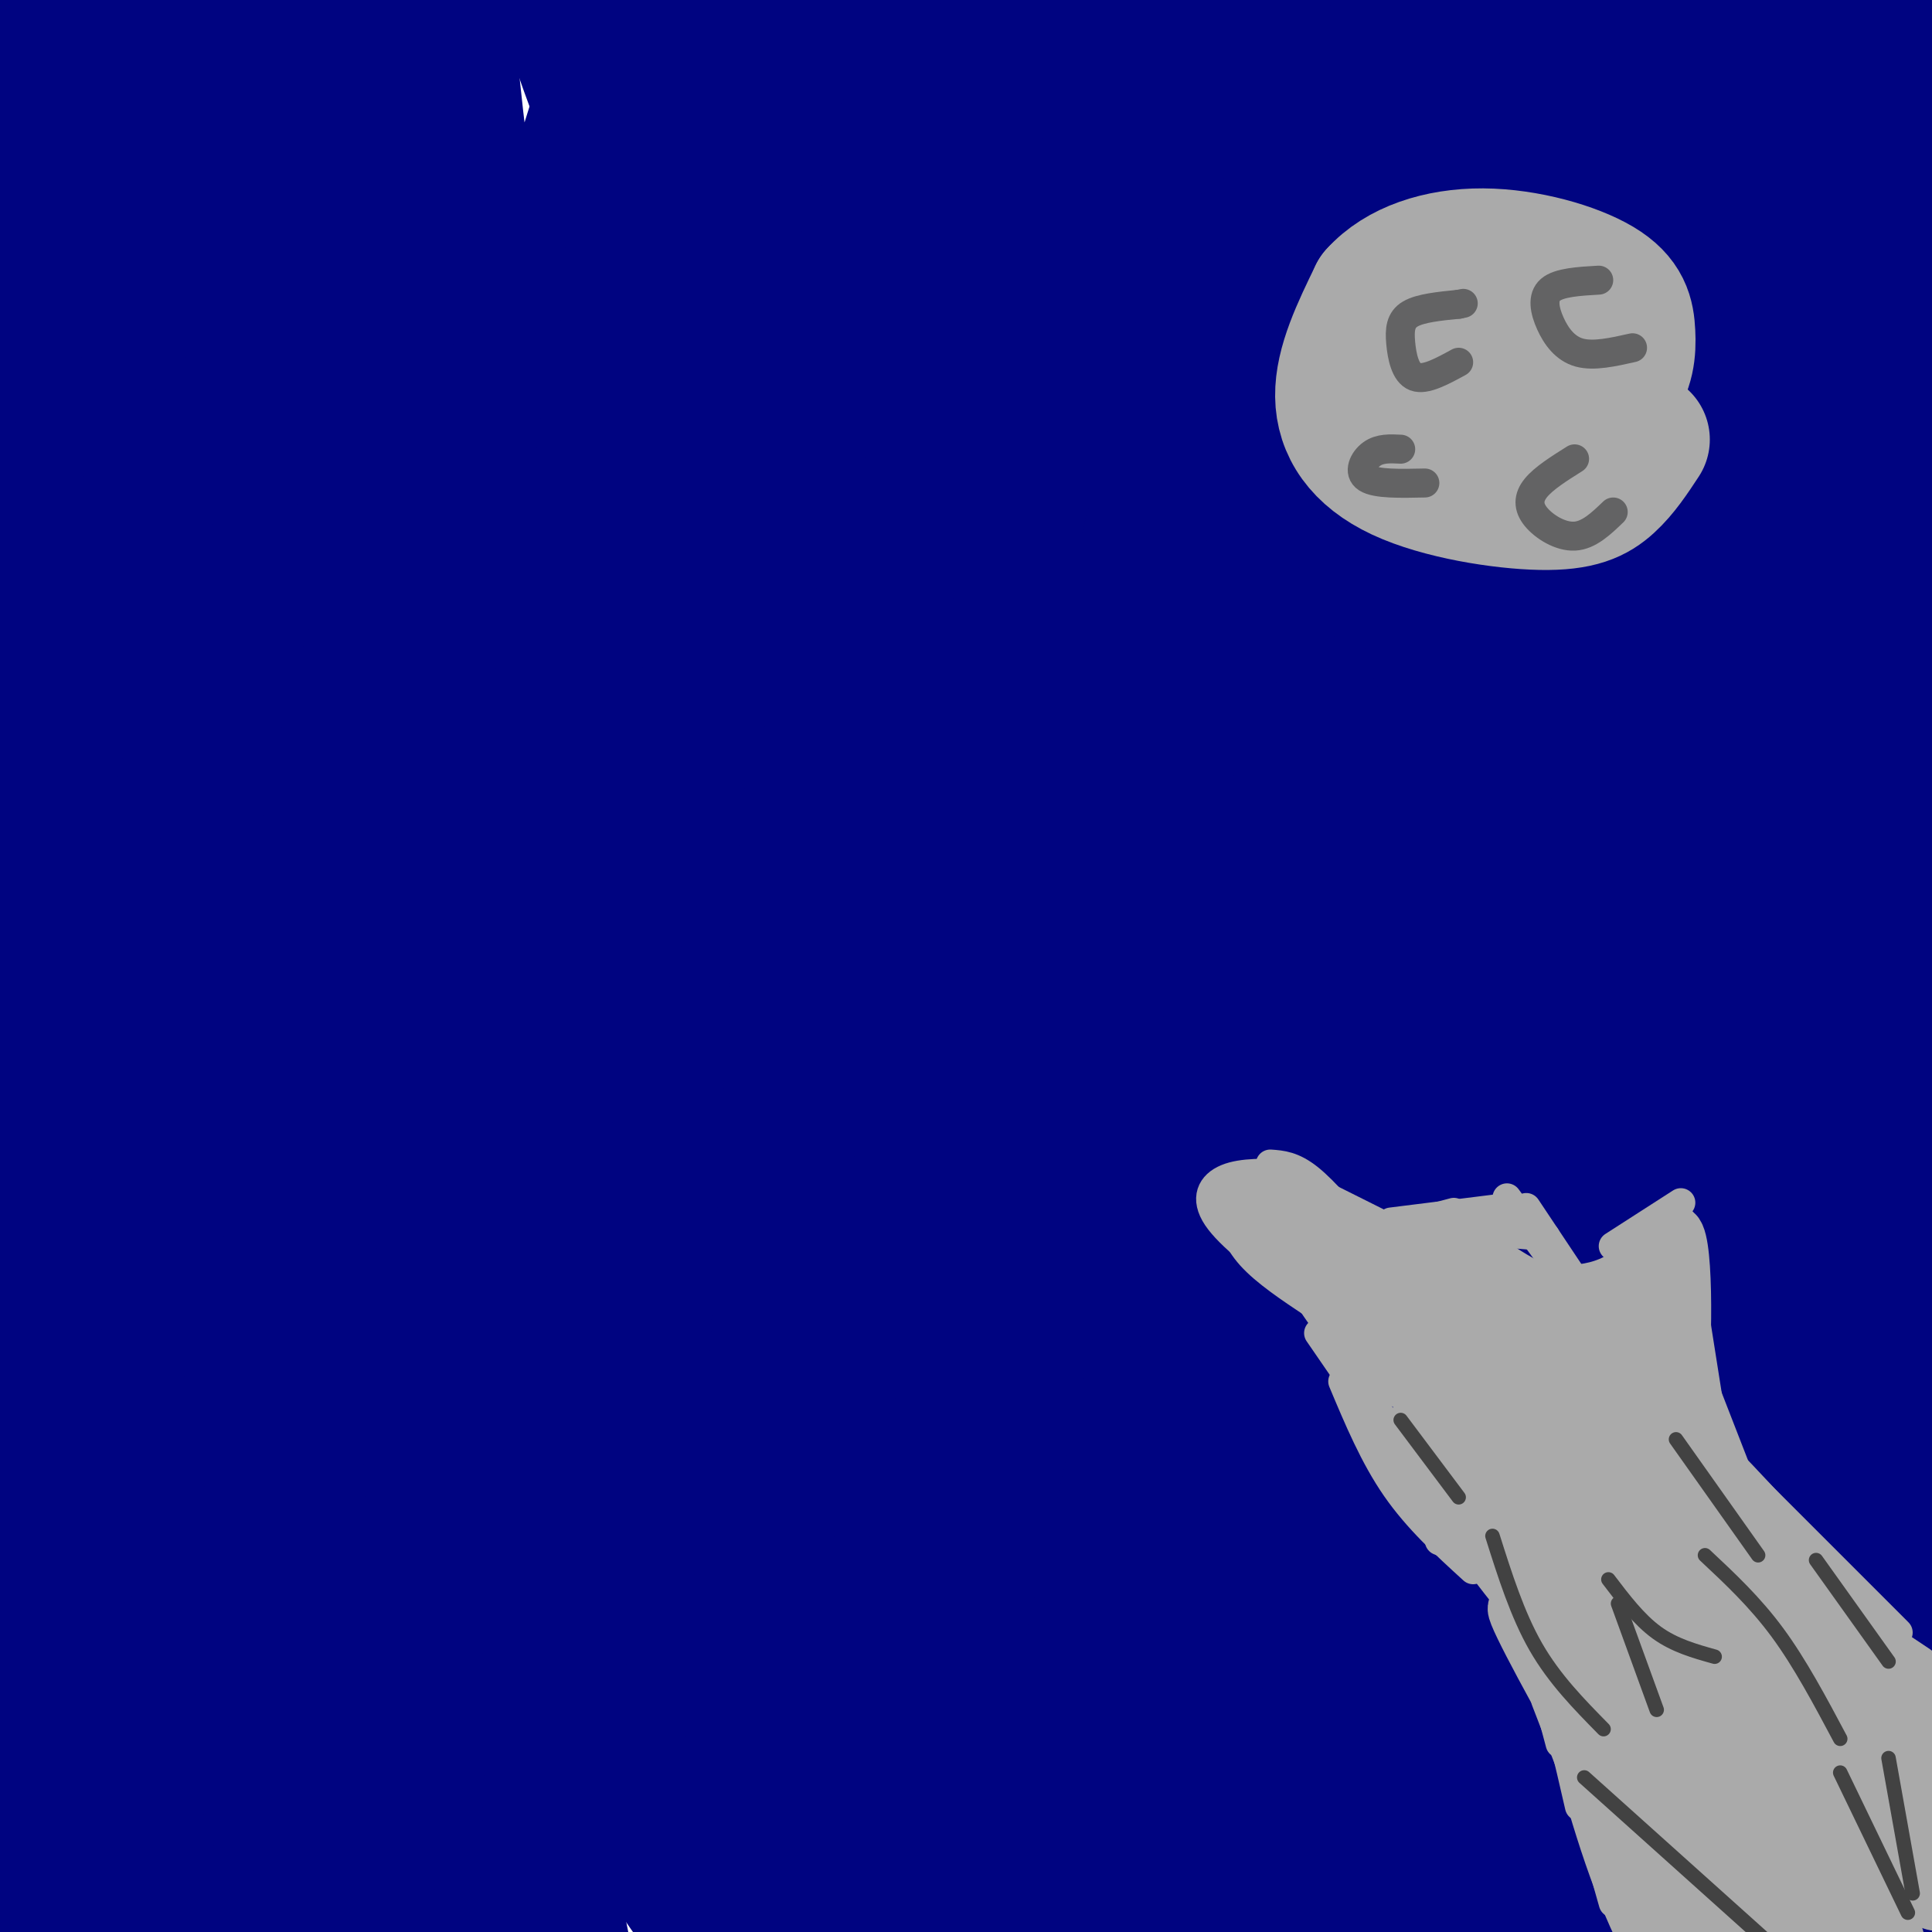<svg viewBox='0 0 400 400' version='1.1' xmlns='http://www.w3.org/2000/svg' xmlns:xlink='http://www.w3.org/1999/xlink'><g fill='none' stroke='rgb(0,4,129)' stroke-width='28' stroke-linecap='round' stroke-linejoin='round'><path d='M71,393c-2.643,1.228 -5.287,2.456 -6,5c-0.713,2.544 0.504,6.402 -6,-5c-6.504,-11.402 -20.730,-38.066 -29,-54c-8.270,-15.934 -10.585,-21.139 -12,-33c-1.415,-11.861 -1.930,-30.378 -1,-36c0.930,-5.622 3.305,1.649 7,10c3.695,8.351 8.711,17.780 17,57c8.289,39.220 19.851,108.230 21,132c1.149,23.770 -8.115,2.299 -20,-21c-11.885,-23.299 -26.392,-48.427 -34,-63c-7.608,-14.573 -8.317,-18.592 -11,-32c-2.683,-13.408 -7.342,-36.204 -12,-59'/><path d='M-15,294c-2.820,-16.334 -3.871,-27.670 -2,-27c1.871,0.670 6.664,13.345 10,25c3.336,11.655 5.215,22.288 8,41c2.785,18.712 6.474,45.501 11,79c4.526,33.499 9.888,73.706 5,75c-4.888,1.294 -20.026,-36.325 -28,-57c-7.974,-20.675 -8.783,-24.407 -10,-37c-1.217,-12.593 -2.842,-34.048 -3,-50c-0.158,-15.952 1.152,-26.399 3,-37c1.848,-10.601 4.236,-21.354 7,-30c2.764,-8.646 5.904,-15.184 8,-20c2.096,-4.816 3.147,-7.910 6,-4c2.853,3.910 7.508,14.825 10,18c2.492,3.175 2.820,-1.390 9,35c6.180,36.390 18.213,113.733 16,131c-2.213,17.267 -18.673,-25.544 -28,-50c-9.327,-24.456 -11.522,-30.559 -13,-42c-1.478,-11.441 -2.239,-28.221 -3,-45'/><path d='M-9,299c-0.459,-8.858 -0.106,-8.504 3,-3c3.106,5.504 8.963,16.158 11,18c2.037,1.842 0.252,-5.128 12,30c11.748,35.128 37.028,112.356 38,124c0.972,11.644 -22.366,-42.294 -35,-73c-12.634,-30.706 -14.565,-38.180 -20,-63c-5.435,-24.820 -14.374,-66.987 -17,-96c-2.626,-29.013 1.062,-44.871 4,-51c2.938,-6.129 5.126,-2.528 5,-6c-0.126,-3.472 -2.565,-14.019 11,16c13.565,30.019 43.136,100.602 59,136c15.864,35.398 18.022,35.611 30,52c11.978,16.389 33.776,48.955 53,74c19.224,25.045 35.875,42.569 20,20c-15.875,-22.569 -64.274,-85.230 -89,-122c-24.726,-36.770 -25.779,-47.649 -30,-62c-4.221,-14.351 -11.611,-32.176 -19,-50'/><path d='M27,243c-5.858,-16.779 -11.004,-33.727 -15,-53c-3.996,-19.273 -6.841,-40.873 -7,-56c-0.159,-15.127 2.369,-23.783 4,-27c1.631,-3.217 2.365,-0.996 4,1c1.635,1.996 4.171,3.768 9,17c4.829,13.232 11.951,37.923 43,101c31.049,63.077 86.024,164.538 141,266'/><path d='M69,103c-4.736,-7.815 -9.473,-15.630 -7,-11c2.473,4.630 12.155,21.706 25,56c12.845,34.294 28.854,85.806 23,84c-5.854,-1.806 -33.571,-56.930 -46,-83c-12.429,-26.070 -9.569,-23.086 -8,-28c1.569,-4.914 1.848,-17.725 4,-20c2.152,-2.275 6.175,5.986 9,12c2.825,6.014 4.450,9.780 7,27c2.550,17.220 6.024,47.894 10,78c3.976,30.106 8.454,59.643 2,58c-6.454,-1.643 -23.841,-34.465 -33,-54c-9.159,-19.535 -10.091,-25.781 -13,-40c-2.909,-14.219 -7.795,-36.411 -10,-53c-2.205,-16.589 -1.729,-27.575 -1,-37c0.729,-9.425 1.711,-17.289 3,-23c1.289,-5.711 2.886,-9.268 5,-9c2.114,0.268 4.747,4.362 7,12c2.253,7.638 4.127,18.819 6,30'/><path d='M52,102c4.735,50.146 13.572,160.510 12,190c-1.572,29.490 -13.552,-21.894 -21,-52c-7.448,-30.106 -10.365,-38.933 -14,-53c-3.635,-14.067 -7.987,-33.375 -9,-57c-1.013,-23.625 1.315,-51.566 3,-67c1.685,-15.434 2.728,-18.360 8,-36c5.272,-17.640 14.772,-49.995 14,-22c-0.772,27.995 -11.815,116.339 -17,160c-5.185,43.661 -4.512,42.639 0,67c4.512,24.361 12.863,74.106 8,63c-4.863,-11.106 -22.938,-83.064 -31,-122c-8.062,-38.936 -6.109,-44.849 -5,-59c1.109,-14.151 1.376,-36.541 5,-60c3.624,-23.459 10.607,-47.988 11,-40c0.393,7.988 -5.803,48.494 -12,89'/><path d='M4,103c-4.473,37.106 -9.656,85.372 -9,132c0.656,46.628 7.150,91.618 5,87c-2.150,-4.618 -12.942,-58.843 -19,-94c-6.058,-35.157 -7.380,-51.247 -8,-69c-0.620,-17.753 -0.539,-37.168 1,-53c1.539,-15.832 4.535,-28.080 9,-51c4.465,-22.920 10.398,-56.513 10,-32c-0.398,24.513 -7.128,107.132 -10,150c-2.872,42.868 -1.885,45.985 0,63c1.885,17.015 4.668,47.927 8,70c3.332,22.073 7.214,35.305 10,43c2.786,7.695 4.475,9.853 6,10c1.525,0.147 2.884,-1.716 4,-5c1.116,-3.284 1.988,-7.989 0,-33c-1.988,-25.011 -6.835,-70.327 -7,-103c-0.165,-32.673 4.354,-52.703 9,-69c4.646,-16.297 9.419,-28.861 16,-40c6.581,-11.139 14.970,-20.852 20,-26c5.030,-5.148 6.700,-5.732 9,-2c2.300,3.732 5.228,11.781 6,23c0.772,11.219 -0.614,25.610 -2,40'/><path d='M62,144c-1.916,32.854 -5.705,94.989 -6,136c-0.295,41.011 2.906,60.899 5,75c2.094,14.101 3.083,22.415 9,45c5.917,22.585 16.763,59.442 12,31c-4.763,-28.442 -25.133,-122.182 -34,-168c-8.867,-45.818 -6.229,-43.714 -4,-58c2.229,-14.286 4.050,-44.960 7,-65c2.950,-20.040 7.030,-29.444 11,-39c3.970,-9.556 7.830,-19.263 11,-21c3.170,-1.737 5.648,4.496 8,-1c2.352,-5.496 4.576,-22.720 5,24c0.424,46.720 -0.952,157.386 0,212c0.952,54.614 4.234,53.177 8,65c3.766,11.823 8.018,36.908 12,52c3.982,15.092 7.695,20.193 10,23c2.305,2.807 3.203,3.320 4,1c0.797,-2.320 1.493,-7.473 2,-12c0.507,-4.527 0.826,-8.428 -5,-38c-5.826,-29.572 -17.796,-84.813 -23,-119c-5.204,-34.187 -3.642,-47.318 -2,-65c1.642,-17.682 3.365,-39.914 8,-63c4.635,-23.086 12.181,-47.024 20,-65c7.819,-17.976 15.909,-29.988 24,-42'/><path d='M144,52c7.212,-9.674 13.242,-12.858 17,-14c3.758,-1.142 5.244,-0.240 7,6c1.756,6.240 3.782,17.818 2,52c-1.782,34.182 -7.371,90.966 -10,127c-2.629,36.034 -2.297,51.316 -1,76c1.297,24.684 3.560,58.769 7,85c3.440,26.231 8.058,44.607 13,59c4.942,14.393 10.209,24.801 13,28c2.791,3.199 3.106,-0.813 6,4c2.894,4.813 8.369,18.450 4,-11c-4.369,-29.450 -18.580,-101.986 -25,-149c-6.420,-47.014 -5.048,-68.507 -3,-91c2.048,-22.493 4.772,-45.986 9,-69c4.228,-23.014 9.960,-45.549 21,-70c11.040,-24.451 27.386,-50.819 36,-68c8.614,-17.181 9.494,-25.175 5,5c-4.494,30.175 -14.364,98.521 -20,145c-5.636,46.479 -7.038,71.093 -8,96c-0.962,24.907 -1.485,50.109 -1,76c0.485,25.891 1.977,52.471 6,81c4.023,28.529 10.578,59.008 10,51c-0.578,-8.008 -8.289,-54.504 -16,-101'/><path d='M216,370c-3.914,-25.080 -5.699,-37.280 -6,-61c-0.301,-23.720 0.882,-58.959 3,-84c2.118,-25.041 5.170,-39.885 13,-64c7.830,-24.115 20.439,-57.501 28,-75c7.561,-17.499 10.073,-19.109 16,-25c5.927,-5.891 15.270,-16.061 20,-16c4.730,0.061 4.848,10.353 8,3c3.152,-7.353 9.337,-32.350 9,30c-0.337,62.350 -7.196,212.047 -10,277c-2.804,64.953 -1.552,45.162 3,65c4.552,19.838 12.404,79.304 10,72c-2.404,-7.304 -15.063,-81.378 -21,-121c-5.937,-39.622 -5.152,-44.792 -3,-66c2.152,-21.208 5.672,-58.455 10,-85c4.328,-26.545 9.465,-42.386 16,-61c6.535,-18.614 14.469,-39.999 23,-58c8.531,-18.001 17.658,-32.619 22,-38c4.342,-5.381 3.900,-1.526 -1,48c-4.900,49.526 -14.257,144.722 -18,197c-3.743,52.278 -1.871,61.639 0,71'/><path d='M338,379c1.500,30.500 5.250,71.250 9,112'/><path d='M393,367c1.273,3.633 2.545,7.266 0,6c-2.545,-1.266 -8.909,-7.431 -14,-27c-5.091,-19.569 -8.909,-52.543 -8,-55c0.909,-2.457 6.545,25.602 12,67c5.455,41.398 10.729,96.135 5,92c-5.729,-4.135 -22.460,-67.140 -31,-99c-8.540,-31.860 -8.888,-32.573 -9,-49c-0.112,-16.427 0.011,-48.568 2,-66c1.989,-17.432 5.843,-20.155 8,-22c2.157,-1.845 2.616,-2.813 4,13c1.384,15.813 3.692,48.406 6,81'/><path d='M368,308c2.105,32.911 4.367,74.687 10,112c5.633,37.313 14.636,70.162 9,51c-5.636,-19.162 -25.911,-90.336 -35,-127c-9.089,-36.664 -6.990,-38.819 -7,-50c-0.010,-11.181 -2.128,-31.387 -2,-49c0.128,-17.613 2.501,-32.633 7,-49c4.499,-16.367 11.123,-34.082 14,-39c2.877,-4.918 2.005,2.960 3,3c0.995,0.040 3.855,-7.758 1,24c-2.855,31.758 -11.426,103.070 -14,163c-2.574,59.930 0.849,108.477 -4,101c-4.849,-7.477 -17.968,-70.977 -24,-117c-6.032,-46.023 -4.975,-74.570 -3,-98c1.975,-23.430 4.870,-41.744 10,-61c5.130,-19.256 12.497,-39.453 16,-48c3.503,-8.547 3.144,-5.442 3,0c-0.144,5.442 -0.072,13.221 0,21'/><path d='M352,145c-4.732,48.987 -16.561,160.955 -19,225c-2.439,64.045 4.513,80.168 1,64c-3.513,-16.168 -17.491,-64.627 -24,-96c-6.509,-31.373 -5.550,-45.661 -5,-61c0.550,-15.339 0.692,-31.730 3,-51c2.308,-19.270 6.783,-41.418 11,-57c4.217,-15.582 8.175,-24.596 13,-33c4.825,-8.404 10.516,-16.197 13,-18c2.484,-1.803 1.760,2.385 3,3c1.240,0.615 4.444,-2.342 -1,33c-5.444,35.342 -19.537,108.984 -25,174c-5.463,65.016 -2.296,121.405 -5,131c-2.704,9.595 -11.280,-27.603 -19,-62c-7.720,-34.397 -14.585,-65.993 -18,-92c-3.415,-26.007 -3.381,-46.425 -3,-65c0.381,-18.575 1.109,-35.307 3,-50c1.891,-14.693 4.946,-27.346 8,-40'/><path d='M288,150c4.533,-12.364 11.867,-23.276 17,-37c5.133,-13.724 8.067,-30.262 3,5c-5.067,35.262 -18.134,122.325 -24,189c-5.866,66.675 -4.533,112.963 -7,115c-2.467,2.037 -8.736,-40.177 -12,-70c-3.264,-29.823 -3.525,-47.257 -4,-62c-0.475,-14.743 -1.166,-26.797 3,-55c4.166,-28.203 13.188,-72.554 22,-110c8.812,-37.446 17.414,-67.985 15,-40c-2.414,27.985 -15.842,114.496 -23,190c-7.158,75.504 -8.045,140.001 -12,145c-3.955,4.999 -10.977,-49.501 -18,-104'/><path d='M248,316c-3.554,-24.828 -3.439,-34.898 -3,-55c0.439,-20.102 1.204,-50.237 3,-72c1.796,-21.763 4.624,-35.154 9,-51c4.376,-15.846 10.298,-34.147 15,-44c4.702,-9.853 8.182,-11.259 11,-14c2.818,-2.741 4.973,-6.816 -1,25c-5.973,31.816 -20.074,99.522 -28,170c-7.926,70.478 -9.675,143.728 -14,147c-4.325,3.272 -11.224,-63.433 -14,-104c-2.776,-40.567 -1.428,-54.996 3,-81c4.428,-26.004 11.936,-63.581 18,-87c6.064,-23.419 10.683,-32.679 17,-46c6.317,-13.321 14.332,-30.705 18,-30c3.668,0.705 2.987,19.497 -2,44c-4.987,24.503 -14.282,54.715 -25,101c-10.718,46.285 -22.859,108.642 -35,171'/><path d='M220,390c-6.943,15.118 -6.799,-32.586 -7,-59c-0.201,-26.414 -0.746,-31.537 3,-57c3.746,-25.463 11.785,-71.266 23,-109c11.215,-37.734 25.607,-67.400 33,-83c7.393,-15.600 7.789,-17.134 -3,23c-10.789,40.134 -32.762,121.935 -43,158c-10.238,36.065 -8.739,26.394 -11,53c-2.261,26.606 -8.281,89.487 -9,77c-0.719,-12.487 3.865,-100.344 7,-144c3.135,-43.656 4.822,-43.111 9,-59c4.178,-15.889 10.846,-48.210 17,-71c6.154,-22.790 11.794,-36.047 18,-49c6.206,-12.953 12.979,-25.603 22,-42c9.021,-16.397 20.292,-36.542 16,-19c-4.292,17.542 -24.146,72.771 -44,128'/><path d='M251,137c-9.335,22.541 -10.673,14.893 -22,63c-11.327,48.107 -32.642,151.968 -41,178c-8.358,26.032 -3.757,-25.764 1,-72c4.757,-46.236 9.672,-86.913 16,-118c6.328,-31.087 14.070,-52.585 21,-71c6.930,-18.415 13.049,-33.747 21,-50c7.951,-16.253 17.733,-33.428 25,-45c7.267,-11.572 12.020,-17.541 15,-20c2.980,-2.459 4.186,-1.410 8,-5c3.814,-3.590 10.236,-11.821 -3,24c-13.236,35.821 -46.129,115.693 -63,157c-16.871,41.307 -17.718,44.047 -27,79c-9.282,34.953 -26.999,102.118 -35,119c-8.001,16.882 -6.288,-16.518 -3,-54c3.288,-37.482 8.149,-79.047 13,-110c4.851,-30.953 9.691,-51.295 15,-71c5.309,-19.705 11.088,-38.773 18,-56c6.912,-17.227 14.956,-32.614 23,-48'/><path d='M233,37c9.141,-15.703 20.493,-30.960 28,-40c7.507,-9.040 11.168,-11.863 15,-14c3.832,-2.137 7.834,-3.588 9,1c1.166,4.588 -0.504,15.217 -8,34c-7.496,18.783 -20.819,45.721 -38,84c-17.181,38.279 -38.222,87.899 -55,142c-16.778,54.101 -29.294,112.683 -35,122c-5.706,9.317 -4.603,-30.630 -2,-68c2.603,-37.370 6.706,-72.162 11,-100c4.294,-27.838 8.778,-48.723 14,-68c5.222,-19.277 11.182,-36.947 22,-60c10.818,-23.053 26.496,-51.489 36,-65c9.504,-13.511 12.836,-12.096 17,-15c4.164,-2.904 9.159,-10.128 -3,23c-12.159,33.128 -41.474,106.608 -63,175c-21.526,68.392 -35.263,131.696 -49,195'/><path d='M132,383c-6.839,7.210 0.562,-72.263 7,-129c6.438,-56.737 11.913,-90.736 18,-119c6.087,-28.264 12.786,-50.792 19,-68c6.214,-17.208 11.941,-29.097 19,-42c7.059,-12.903 15.448,-26.820 22,-36c6.552,-9.180 11.266,-13.622 14,-13c2.734,0.622 3.487,6.310 8,-2c4.513,-8.310 12.785,-30.618 1,17c-11.785,47.618 -43.626,165.160 -61,252c-17.374,86.840 -20.279,142.977 -24,148c-3.721,5.023 -8.256,-41.067 -11,-64c-2.744,-22.933 -3.695,-22.708 -4,-50c-0.305,-27.292 0.038,-82.099 3,-119c2.962,-36.901 8.545,-55.895 13,-73c4.455,-17.105 7.782,-32.321 14,-48c6.218,-15.679 15.326,-31.821 21,-40c5.674,-8.179 7.912,-8.394 11,-11c3.088,-2.606 7.025,-7.602 5,10c-2.025,17.602 -10.013,57.801 -18,98'/><path d='M189,94c-8.794,44.312 -21.780,106.091 -28,160c-6.220,53.909 -5.674,99.946 -4,130c1.674,30.054 4.475,44.124 6,47c1.525,2.876 1.775,-5.444 3,-5c1.225,0.444 3.426,9.651 -1,-19c-4.426,-28.651 -15.478,-95.159 -20,-134c-4.522,-38.841 -2.516,-50.014 -1,-64c1.516,-13.986 2.540,-30.783 5,-45c2.460,-14.217 6.357,-25.854 9,-36c2.643,-10.146 4.033,-18.803 5,-7c0.967,11.803 1.510,44.064 0,95c-1.510,50.936 -5.072,120.548 -7,155c-1.928,34.452 -2.220,33.745 -5,31c-2.780,-2.745 -8.046,-7.528 -19,-27c-10.954,-19.472 -27.596,-53.632 -37,-85c-9.404,-31.368 -11.570,-59.945 -12,-81c-0.430,-21.055 0.877,-34.587 3,-45c2.123,-10.413 5.061,-17.706 8,-25'/><path d='M94,139c2.772,-5.586 5.702,-7.052 9,-11c3.298,-3.948 6.962,-10.377 11,1c4.038,11.377 8.449,40.562 8,87c-0.449,46.438 -5.757,110.129 -8,158c-2.243,47.871 -1.422,79.923 0,98c1.422,18.077 3.446,22.179 -3,8c-6.446,-14.179 -21.361,-46.641 -30,-71c-8.639,-24.359 -11.003,-40.616 -14,-60c-2.997,-19.384 -6.626,-41.895 -7,-71c-0.374,-29.105 2.507,-64.805 6,-91c3.493,-26.195 7.598,-42.886 15,-63c7.402,-20.114 18.100,-43.652 26,-59c7.900,-15.348 13.003,-22.507 19,-29c5.997,-6.493 12.890,-12.320 17,-13c4.110,-0.680 5.439,3.787 7,8c1.561,4.213 3.354,8.170 1,32c-2.354,23.830 -8.854,67.532 -13,126c-4.146,58.468 -5.936,131.703 -9,140c-3.064,8.297 -7.402,-48.343 -9,-87c-1.598,-38.657 -0.457,-59.331 3,-82c3.457,-22.669 9.228,-47.335 15,-72'/><path d='M138,88c7.231,-25.902 17.809,-54.659 30,-80c12.191,-25.341 25.995,-47.268 35,-61c9.005,-13.732 13.211,-19.269 13,-12c-0.211,7.269 -4.838,27.342 0,17c4.838,-10.342 19.140,-51.101 -5,15c-24.140,66.101 -86.723,239.060 -109,288c-22.277,48.940 -4.250,-26.140 6,-73c10.250,-46.860 12.721,-65.501 17,-87c4.279,-21.499 10.365,-45.857 22,-77c11.635,-31.143 28.817,-69.072 46,-107'/><path d='M124,23c-2.762,8.944 -5.523,17.888 -9,24c-3.477,6.112 -7.668,9.392 -11,9c-3.332,-0.392 -5.804,-4.457 -8,-19c-2.196,-14.543 -4.115,-39.562 -5,-43c-0.885,-3.438 -0.735,14.707 -5,43c-4.265,28.293 -12.944,66.733 -16,55c-3.056,-11.733 -0.489,-73.640 1,-92c1.489,-18.360 1.901,6.826 0,31c-1.901,24.174 -6.115,47.335 -8,53c-1.885,5.665 -1.443,-6.168 -1,-18'/><path d='M62,66c-3.640,-20.057 -12.240,-61.198 -16,-74c-3.760,-12.802 -2.680,2.737 -6,26c-3.320,23.263 -11.039,54.249 -17,42c-5.961,-12.249 -10.162,-67.735 -13,-83c-2.838,-15.265 -4.311,9.691 -4,27c0.311,17.309 2.407,26.970 4,31c1.593,4.030 2.685,2.428 5,1c2.315,-1.428 5.854,-2.682 12,-13c6.146,-10.318 14.901,-29.699 22,-41c7.099,-11.301 12.544,-14.523 17,-17c4.456,-2.477 7.923,-4.211 14,-3c6.077,1.211 14.763,5.366 20,8c5.237,2.634 7.025,3.748 11,14c3.975,10.252 10.136,29.644 14,39c3.864,9.356 5.432,8.678 7,8'/><path d='M132,31c3.487,0.179 8.705,-3.373 10,-17c1.295,-13.627 -1.331,-37.331 -3,-49c-1.669,-11.669 -2.380,-11.305 -4,12c-1.620,23.305 -4.148,69.551 -4,82c0.148,12.449 2.974,-8.898 2,-39c-0.974,-30.102 -5.746,-68.959 -6,-54c-0.254,14.959 4.010,83.732 6,111c1.990,27.268 1.705,13.029 6,-5c4.295,-18.029 13.169,-39.849 21,-54c7.831,-14.151 14.621,-20.632 24,-27c9.379,-6.368 21.349,-12.625 30,-16c8.651,-3.375 13.983,-3.870 21,-4c7.017,-0.130 15.719,0.106 25,4c9.281,3.894 19.140,11.447 29,19'/><path d='M289,-6c6.878,4.691 9.572,6.920 19,25c9.428,18.080 25.591,52.012 32,66c6.409,13.988 3.065,8.033 3,4c-0.065,-4.033 3.147,-6.144 6,-2c2.853,4.144 5.345,14.544 3,-13c-2.345,-27.544 -9.528,-93.030 -12,-122c-2.472,-28.970 -0.233,-21.423 2,-21c2.233,0.423 4.459,-6.278 6,-8c1.541,-1.722 2.396,1.537 5,8c2.604,6.463 6.958,16.132 5,57c-1.958,40.868 -10.228,112.934 -12,148c-1.772,35.066 2.953,33.131 4,-13c1.047,-46.131 -1.585,-136.458 -2,-177c-0.415,-40.542 1.388,-31.300 3,-24c1.612,7.300 3.032,12.657 1,33c-2.032,20.343 -7.516,55.671 -13,91'/><path d='M339,46c-8.099,45.749 -21.847,114.622 -31,111c-9.153,-3.622 -13.712,-79.737 -16,-120c-2.288,-40.263 -2.304,-44.673 -2,-50c0.304,-5.327 0.929,-11.573 3,-29c2.071,-17.427 5.586,-46.037 5,-18c-0.586,28.037 -5.275,112.719 -6,152c-0.725,39.281 2.515,33.160 4,37c1.485,3.840 1.216,17.640 7,-9c5.784,-26.640 17.622,-93.720 27,-132c9.378,-38.280 16.295,-47.760 21,-55c4.705,-7.240 7.199,-12.240 10,-11c2.801,1.240 5.908,8.718 8,7c2.092,-1.718 3.169,-12.634 3,23c-0.169,35.634 -1.585,117.817 -3,200'/><path d='M369,152c0.979,10.114 4.927,-64.600 8,-102c3.073,-37.400 5.272,-37.487 10,-60c4.728,-22.513 11.986,-67.454 10,-30c-1.986,37.454 -13.217,157.301 -17,223c-3.783,65.699 -0.120,77.249 -1,58c-0.880,-19.249 -6.305,-69.295 -6,-109c0.305,-39.705 6.339,-69.067 10,-92c3.661,-22.933 4.950,-39.436 7,-31c2.050,8.436 4.859,41.810 5,90c0.141,48.190 -2.388,111.197 -2,155c0.388,43.803 3.694,68.401 7,93'/><path d='M400,347c-3.749,-12.278 -16.622,-89.473 -22,-118c-5.378,-28.527 -3.262,-8.385 -2,-29c1.262,-20.615 1.670,-81.985 8,-37c6.330,44.985 18.582,196.327 19,225c0.418,28.673 -10.998,-65.321 -16,-106c-5.002,-40.679 -3.590,-28.041 -1,-41c2.590,-12.959 6.358,-51.513 9,-69c2.642,-17.487 4.158,-13.907 6,-14c1.842,-0.093 4.010,-3.859 6,-2c1.990,1.859 3.801,9.344 5,19c1.199,9.656 1.784,21.484 0,48c-1.784,26.516 -5.938,67.719 -9,91c-3.062,23.281 -5.031,28.641 -7,34'/><path d='M396,348c-1.167,5.667 -0.583,2.833 0,0'/></g>
<g fill='none' stroke='rgb(170,170,170)' stroke-width='28' stroke-linecap='round' stroke-linejoin='round'><path d='M340,91c-2.145,3.263 -4.290,6.526 -7,9c-2.710,2.474 -5.984,4.158 -14,4c-8.016,-0.158 -20.774,-2.158 -29,-6c-8.226,-3.842 -11.922,-9.526 -12,-16c-0.078,-6.474 3.461,-13.737 7,-21'/><path d='M285,61c4.708,-5.300 12.977,-8.050 22,-8c9.023,0.050 18.800,2.900 24,6c5.200,3.100 5.823,6.450 6,10c0.177,3.550 -0.092,7.300 -3,11c-2.908,3.700 -8.454,7.350 -14,11'/><path d='M320,91c-5.346,0.949 -11.711,-2.179 -15,-4c-3.289,-1.821 -3.501,-2.337 -2,-5c1.501,-2.663 4.715,-7.475 8,-8c3.285,-0.525 6.643,3.238 10,7'/></g>
<g fill='none' stroke='rgb(99,99,100)' stroke-width='6' stroke-linecap='round' stroke-linejoin='round'><path d='M302,75c-3.464,1.893 -6.929,3.786 -9,3c-2.071,-0.786 -2.750,-4.250 -3,-7c-0.250,-2.750 -0.071,-4.786 2,-6c2.071,-1.214 6.036,-1.607 10,-2'/><path d='M302,63c1.667,-0.333 0.833,-0.167 0,0'/><path d='M334,106c-2.524,2.423 -5.048,4.845 -8,5c-2.952,0.155 -6.333,-1.958 -8,-4c-1.667,-2.042 -1.619,-4.012 0,-6c1.619,-1.988 4.810,-3.994 8,-6'/><path d='M338,72c-4.030,0.905 -8.060,1.810 -11,1c-2.940,-0.810 -4.792,-3.333 -6,-6c-1.208,-2.667 -1.774,-5.476 0,-7c1.774,-1.524 5.887,-1.762 10,-2'/><path d='M295,100c-5.044,0.111 -10.089,0.222 -12,-1c-1.911,-1.222 -0.689,-3.778 1,-5c1.689,-1.222 3.844,-1.111 6,-1'/></g>
<g fill='none' stroke='rgb(170,170,170)' stroke-width='6' stroke-linecap='round' stroke-linejoin='round'><path d='M272,270c-5.000,-3.333 -10.000,-6.667 -13,-10c-3.000,-3.333 -4.000,-6.667 -5,-10'/><path d='M268,266c-6.689,-5.044 -13.378,-10.089 -16,-14c-2.622,-3.911 -1.178,-6.689 2,-8c3.178,-1.311 8.089,-1.156 13,-1'/><path d='M263,241c2.333,0.167 4.667,0.333 8,3c3.333,2.667 7.667,7.833 12,13'/><path d='M275,248c0.000,0.000 18.000,9.000 18,9'/><path d='M286,255c0.000,0.000 15.000,-4.000 15,-4'/><path d='M288,253c0.000,0.000 24.000,-3.000 24,-3'/><path d='M296,254c0.000,0.000 24.000,2.000 24,2'/><path d='M312,248c0.000,0.000 11.000,15.000 11,15'/><path d='M316,250c0.000,0.000 12.000,18.000 12,18'/><path d='M325,265c3.167,-0.333 6.333,-0.667 10,-3c3.667,-2.333 7.833,-6.667 12,-11'/><path d='M334,258c0.000,0.000 14.000,-9.000 14,-9'/><path d='M347,252c0.000,0.000 3.000,20.000 3,20'/><path d='M351,273c0.000,0.000 3.000,19.000 3,19'/><path d='M350,280c0.000,0.000 14.000,36.000 14,36'/><path d='M353,298c0.000,0.000 40.000,40.000 40,40'/><path d='M374,328c0.000,0.000 24.000,16.000 24,16'/><path d='M273,276c0.000,0.000 11.000,16.000 11,16'/><path d='M275,276c0.000,0.000 21.000,33.000 21,33'/><path d='M278,286c3.250,7.750 6.500,15.500 11,22c4.500,6.500 10.250,11.750 16,17'/><path d='M298,319c0.000,0.000 25.000,10.000 25,10'/><path d='M317,326c0.000,0.000 7.000,20.000 7,20'/><path d='M315,331c0.000,0.000 8.000,30.000 8,30'/><path d='M312,336c2.750,2.833 5.500,5.667 8,12c2.500,6.333 4.750,16.167 7,26'/><path d='M319,341c0.000,0.000 15.000,53.000 15,53'/><path d='M320,352c0.000,0.000 22.000,57.000 22,57'/><path d='M292,287c0.000,0.000 -6.000,-6.000 -6,-6'/></g>
<g fill='none' stroke='rgb(170,170,170)' stroke-width='12' stroke-linecap='round' stroke-linejoin='round'><path d='M295,283c-16.286,-13.339 -32.571,-26.679 -36,-32c-3.429,-5.321 6.000,-2.625 11,-1c5.000,1.625 5.571,2.179 9,8c3.429,5.821 9.714,16.911 16,28'/><path d='M295,286c0.358,3.613 -6.748,-1.355 -13,-8c-6.252,-6.645 -11.651,-14.967 -10,-16c1.651,-1.033 10.351,5.223 15,8c4.649,2.777 5.246,2.074 11,13c5.754,10.926 16.665,33.480 18,40c1.335,6.520 -6.904,-2.994 -12,-11c-5.096,-8.006 -7.048,-14.503 -9,-21'/><path d='M295,291c-3.824,-8.278 -8.884,-18.472 -2,-7c6.884,11.472 25.712,44.610 27,50c1.288,5.390 -14.964,-16.968 -23,-28c-8.036,-11.032 -7.856,-10.739 -2,-6c5.856,4.739 17.387,13.926 27,26c9.613,12.074 17.306,27.037 25,42'/><path d='M347,368c6.593,10.346 10.576,15.211 6,9c-4.576,-6.211 -17.709,-23.499 -21,-29c-3.291,-5.501 3.262,0.783 10,17c6.738,16.217 13.660,42.366 13,50c-0.660,7.634 -8.903,-3.247 -15,-16c-6.097,-12.753 -10.049,-27.376 -14,-42'/><path d='M326,357c-2.529,-7.264 -1.850,-4.425 -1,-4c0.850,0.425 1.871,-1.563 12,16c10.129,17.563 29.364,54.677 21,42c-8.364,-12.677 -44.329,-75.144 -44,-78c0.329,-2.856 36.951,53.898 50,73c13.049,19.102 2.524,0.551 -8,-18'/><path d='M356,388c-6.732,-13.834 -19.563,-39.419 -25,-52c-5.438,-12.581 -3.482,-12.159 -2,-14c1.482,-1.841 2.491,-5.943 17,18c14.509,23.943 42.518,75.933 38,70c-4.518,-5.933 -41.563,-69.790 -53,-92c-11.438,-22.210 2.732,-2.774 17,17c14.268,19.774 28.634,39.887 43,60'/><path d='M391,395c-2.849,-3.548 -31.473,-42.418 -46,-63c-14.527,-20.582 -14.958,-22.877 -14,-25c0.958,-2.123 3.303,-4.073 23,18c19.697,22.073 56.745,68.169 52,60c-4.745,-8.169 -51.282,-70.602 -60,-86c-8.718,-15.398 20.384,16.239 38,37c17.616,20.761 23.748,30.646 25,33c1.252,2.354 -2.374,-2.823 -6,-8'/><path d='M403,361c-12.128,-11.376 -39.449,-35.816 -45,-42c-5.551,-6.184 10.667,5.889 24,17c13.333,11.111 23.782,21.261 27,32c3.218,10.739 -0.795,22.068 -5,25c-4.205,2.932 -8.603,-2.534 -13,-8'/><path d='M391,385c-9.578,-10.978 -27.022,-34.422 -30,-39c-2.978,-4.578 8.511,9.711 20,24'/><path d='M385,389c4.679,7.118 9.359,14.236 7,14c-2.359,-0.236 -11.756,-7.827 -19,-15c-7.244,-7.173 -12.336,-13.927 -18,-24c-5.664,-10.073 -11.902,-23.465 -9,-22c2.902,1.465 14.943,17.787 23,33c8.057,15.213 12.128,29.317 11,31c-1.128,1.683 -7.457,-9.054 -13,-19c-5.543,-9.946 -10.300,-19.101 -12,-28c-1.700,-8.899 -0.343,-17.543 2,-20c2.343,-2.457 5.671,1.271 9,5'/><path d='M366,344c3.756,5.089 8.644,15.311 11,22c2.356,6.689 2.178,9.844 2,13'/><path d='M368,378c0.000,0.000 -23.000,-78.000 -23,-78'/><path d='M348,309c0.000,0.000 -7.000,-44.000 -7,-44'/><path d='M341,263c2.289,15.800 4.578,31.600 6,27c1.422,-4.600 1.978,-29.600 0,-34c-1.978,-4.400 -6.489,11.800 -11,28'/><path d='M336,284c-1.800,5.289 -0.800,4.511 -1,3c-0.200,-1.511 -1.600,-3.756 -3,-6'/><path d='M341,262c-5.500,4.083 -11.000,8.167 -18,7c-7.000,-1.167 -15.500,-7.583 -24,-14'/><path d='M299,255c0.285,0.982 12.996,10.437 16,15c3.004,4.563 -3.700,4.233 -11,3c-7.300,-1.233 -15.196,-3.371 -14,-3c1.196,0.371 11.485,3.249 19,10c7.515,6.751 12.258,17.376 17,28'/><path d='M326,308c4.275,7.758 6.464,13.151 4,13c-2.464,-0.151 -9.580,-5.848 -18,-16c-8.420,-10.152 -18.144,-24.758 -22,-32c-3.856,-7.242 -1.845,-7.118 3,-5c4.845,2.118 12.525,6.230 18,12c5.475,5.770 8.745,13.197 12,21c3.255,7.803 6.497,15.980 5,19c-1.497,3.020 -7.731,0.882 -13,-4c-5.269,-4.882 -9.572,-12.507 -12,-20c-2.428,-7.493 -2.979,-14.855 -2,-19c0.979,-4.145 3.490,-5.072 6,-6'/><path d='M307,271c4.106,0.258 11.370,3.905 19,15c7.630,11.095 15.625,29.640 15,31c-0.625,1.360 -9.869,-14.464 -15,-25c-5.131,-10.536 -6.147,-15.783 -3,-16c3.147,-0.217 10.459,4.595 16,14c5.541,9.405 9.311,23.401 8,22c-1.311,-1.401 -7.702,-18.200 -10,-25c-2.298,-6.800 -0.503,-3.600 2,2c2.503,5.600 5.715,13.600 7,20c1.285,6.400 0.642,11.200 0,16'/><path d='M346,325c-6.464,-4.405 -22.625,-23.417 -26,-23c-3.375,0.417 6.036,20.262 6,24c-0.036,3.738 -9.518,-8.631 -19,-21'/><path d='M322,309c0.000,0.000 -25.000,-39.000 -25,-39'/><path d='M287,262c4.417,-1.083 8.833,-2.167 14,-1c5.167,1.167 11.083,4.583 17,8'/><path d='M296,260c3.333,0.583 6.667,1.167 11,4c4.333,2.833 9.667,7.917 15,13'/></g>
<g fill='none' stroke='rgb(66,66,66)' stroke-width='3' stroke-linecap='round' stroke-linejoin='round'><path d='M309,318c2.583,8.167 5.167,16.333 9,23c3.833,6.667 8.917,11.833 14,17'/><path d='M343,354c0.000,0.000 -8.000,-22.000 -8,-22'/><path d='M333,327c3.167,4.167 6.333,8.333 10,11c3.667,2.667 7.833,3.833 12,5'/><path d='M353,322c5.167,4.833 10.333,9.667 15,16c4.667,6.333 8.833,14.167 13,22'/><path d='M381,367c0.000,0.000 14.000,29.000 14,29'/><path d='M328,368c0.000,0.000 39.000,35.000 39,35'/><path d='M302,310c0.000,0.000 -12.000,-16.000 -12,-16'/><path d='M347,298c0.000,0.000 17.000,24.000 17,24'/><path d='M376,323c0.000,0.000 15.000,21.000 15,21'/><path d='M391,364c0.000,0.000 5.000,28.000 5,28'/></g>
</svg>